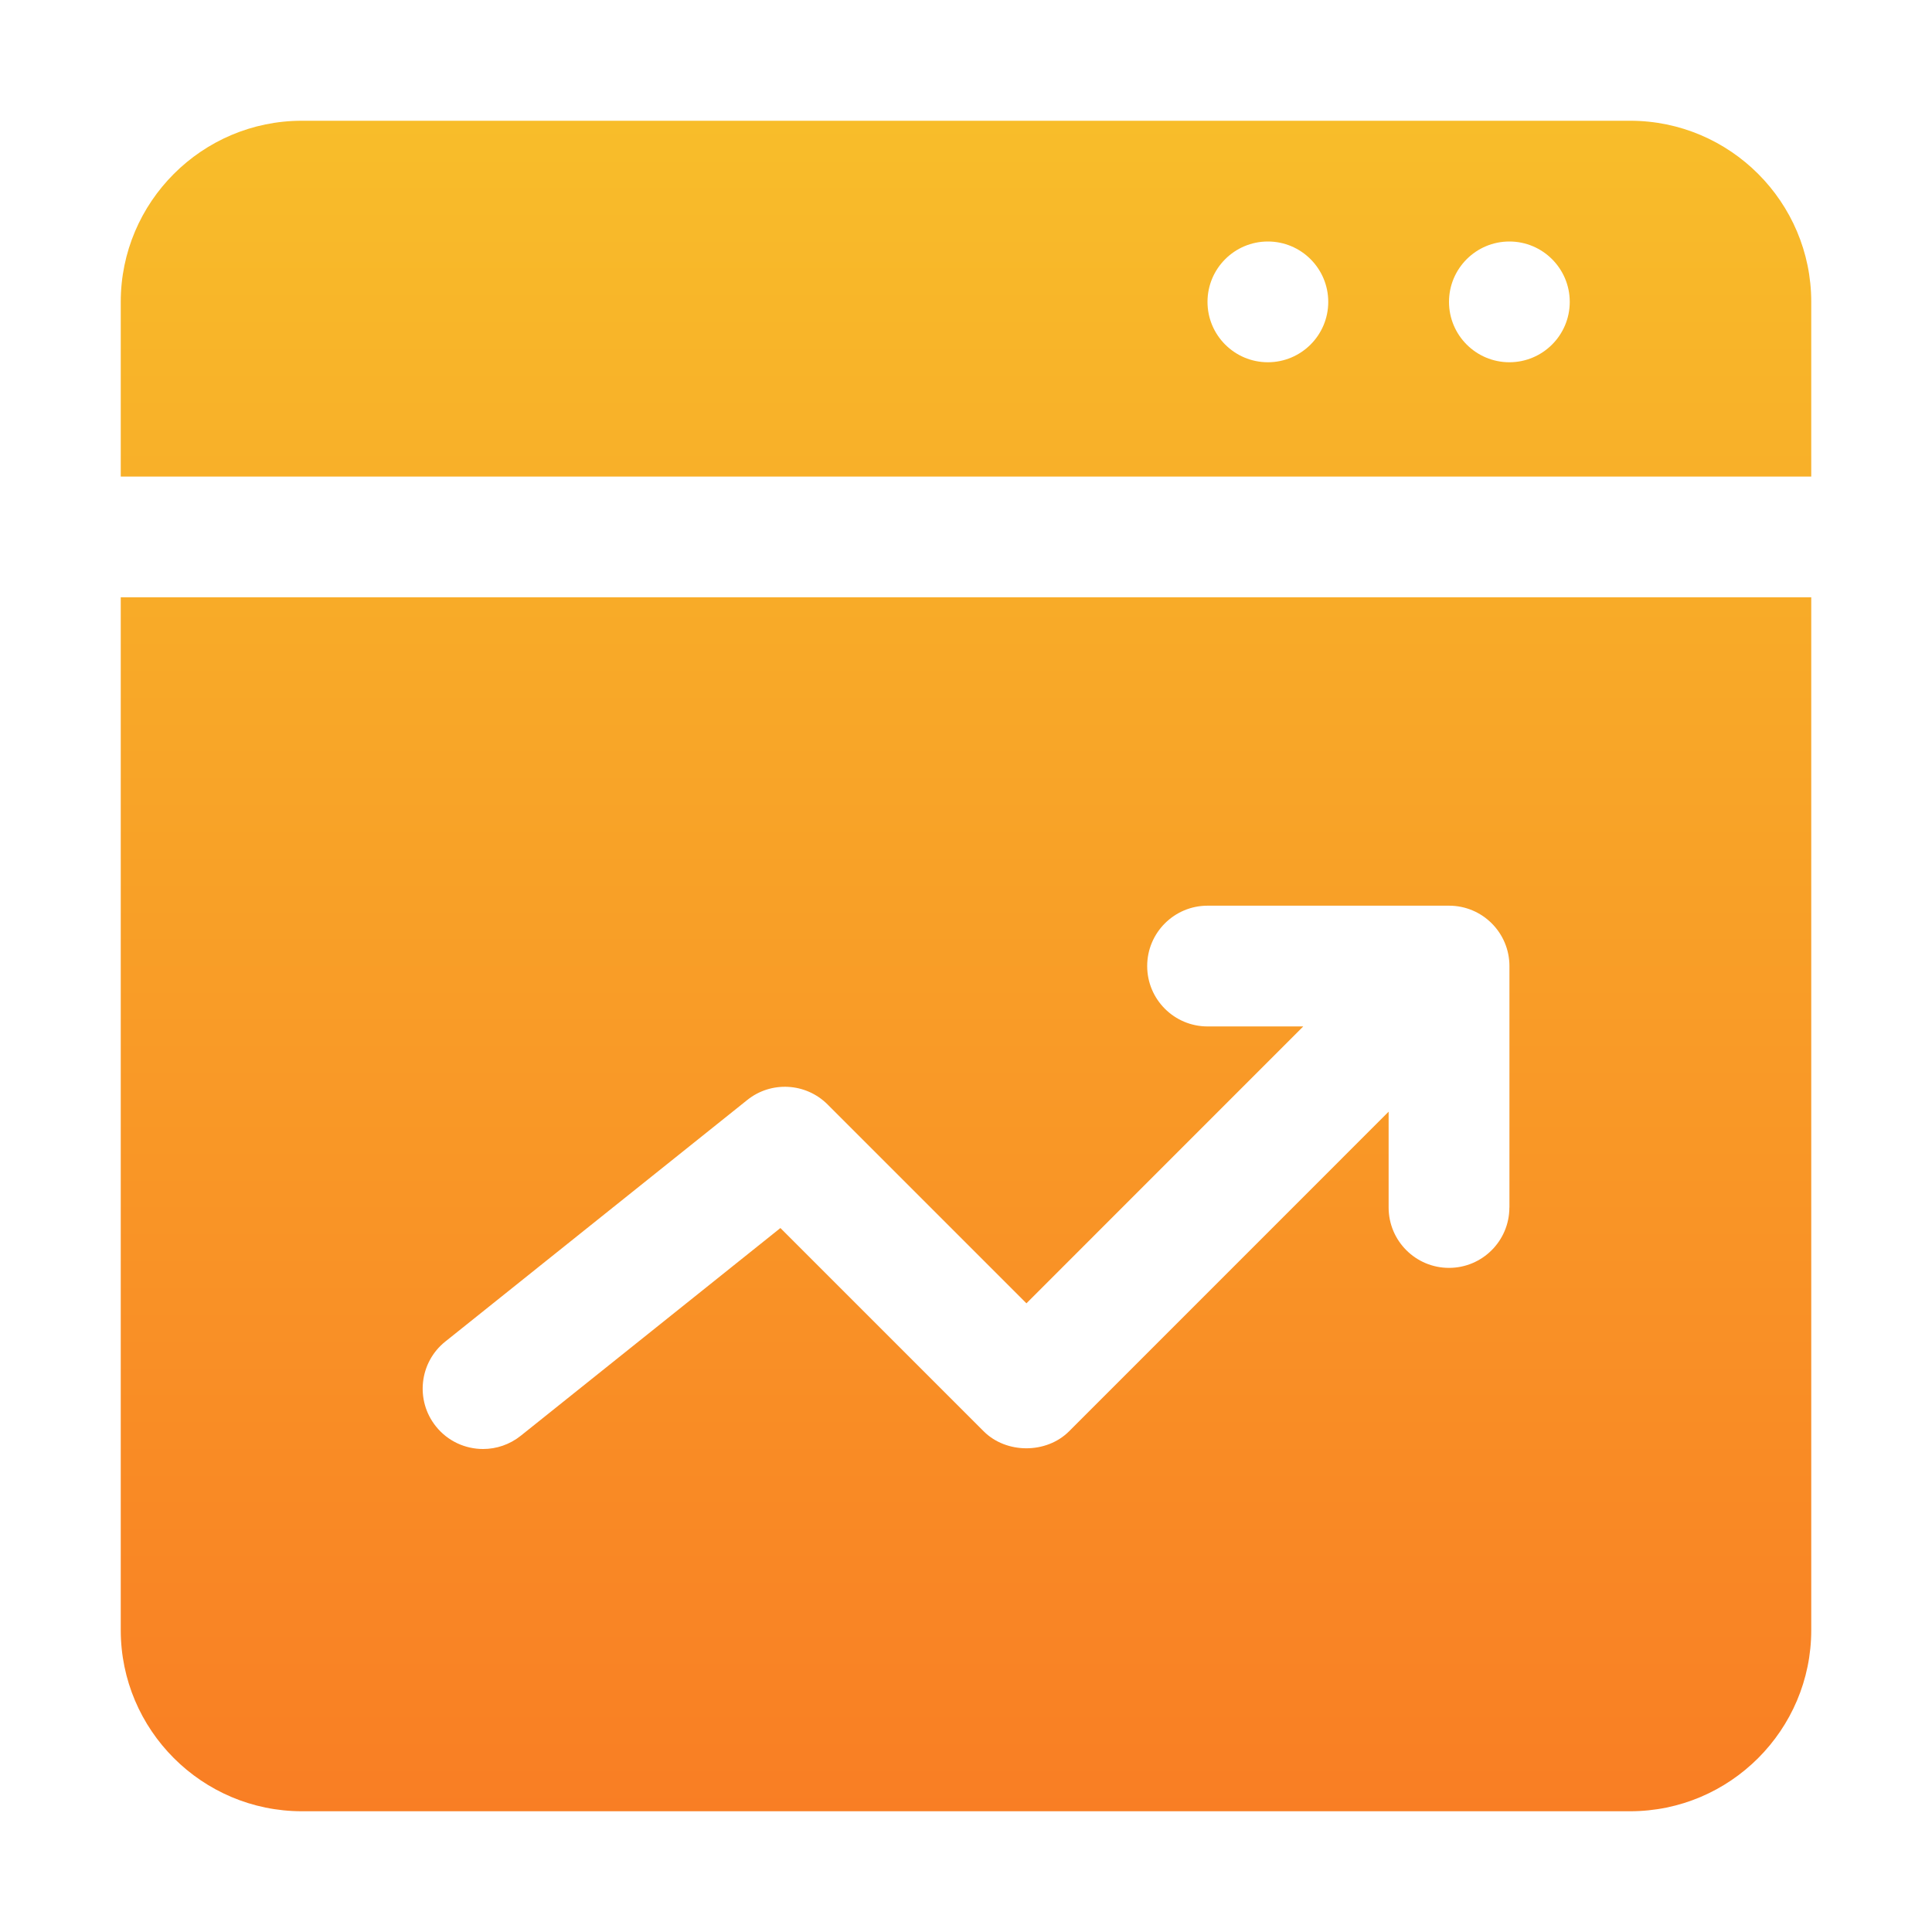 <?xml version="1.0" encoding="UTF-8"?> <svg xmlns="http://www.w3.org/2000/svg" width="64" height="64" viewBox="0 0 64 64" fill="none"><path d="M60 15.786V10C60 6.692 57.308 4 54 4H10C6.692 4 4 6.692 4 10V15.786H60ZM50 8C51.104 8 52 8.896 52 10C52 11.104 51.104 12 50 12C48.896 12 48 11.104 48 10C48 8.896 48.896 8 50 8ZM42 8C43.104 8 44 8.896 44 10C44 11.104 43.104 12 42 12C40.896 12 40 11.104 40 10C40 8.896 40.896 8 42 8ZM4 19.786V54C4 57.308 6.692 60 10 60H54C57.308 60 60 57.308 60 54V19.786H4ZM50 40C50 41.104 49.104 42 48 42C46.896 42 46 41.104 46 40V36.826L35.414 47.414C34.664 48.164 33.336 48.164 32.586 47.414L25.852 40.68L17.25 47.562C16.882 47.856 16.44 48 16.002 48C15.416 48 14.834 47.744 14.44 47.25C13.75 46.388 13.89 45.128 14.752 44.44L24.752 36.44C25.544 35.802 26.696 35.866 27.416 36.588L34.002 43.174L43.172 34.002H40.002C38.898 34.002 38.002 33.106 38.002 32.002C38.002 30.898 38.898 30.002 40.002 30.002H48.002C49.106 30.002 50.002 30.898 50.002 32.002V40.002L50 40Z" fill="url(#paint0_linear_88_427)"></path><defs><linearGradient id="paint0_linear_88_427" x1="32" y1="4" x2="32" y2="60" gradientUnits="userSpaceOnUse"><stop stop-color="#F8BD2A"></stop><stop offset="1" stop-color="#F97E24"></stop></linearGradient></defs></svg> 
